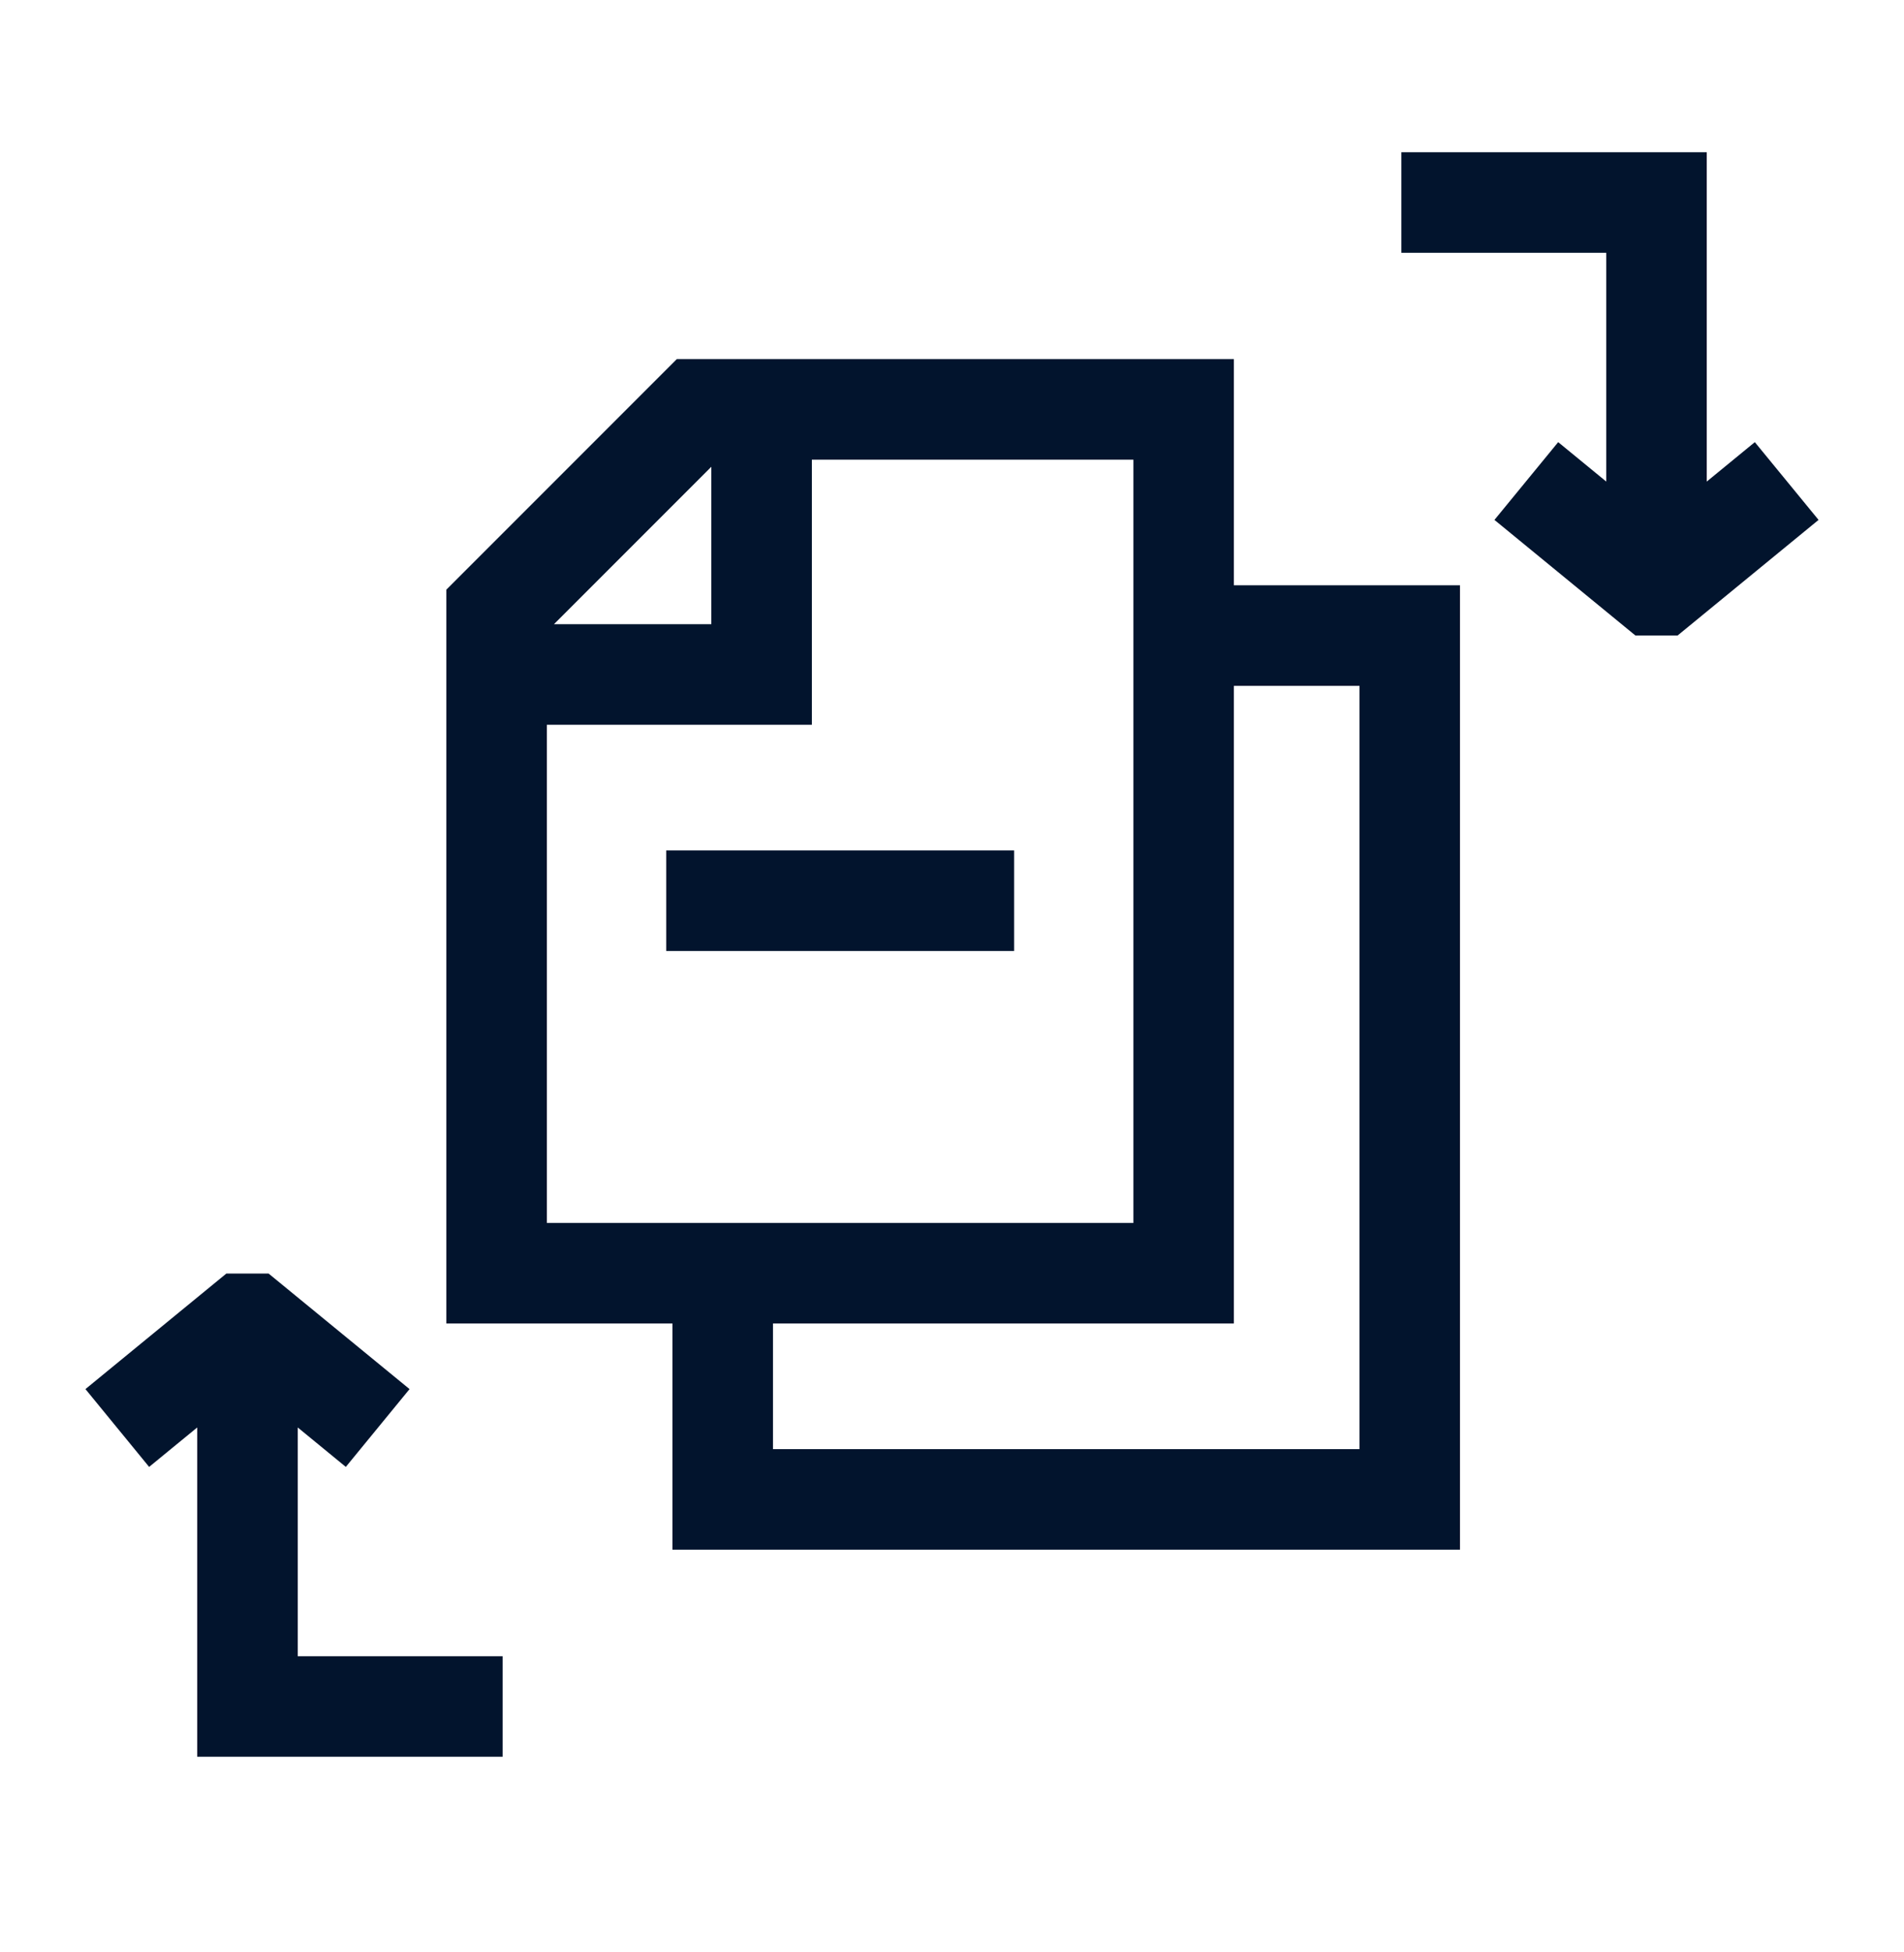<svg xmlns="http://www.w3.org/2000/svg" fill="none" viewBox="0 0 40 41" height="41" width="40">
<path fill="#02142D" d="M25.922 7.541H14.219L9.377 12.383V27.793H14.127V32.543H30.672V12.291H25.922V7.541ZM14.944 9.802V13.108H11.638L14.944 9.802ZM11.489 15.22H17.056V9.653H23.811V25.682H11.489V15.22ZM28.561 14.403V30.432H16.239V27.793H25.922V14.403H28.561Z"></path>
<path fill="#02142D" d="M13.996 17.859H21.305V19.971H13.996V17.859Z"></path>
<path fill="#02142D" d="M6.255 29.977L7.265 30.805L8.604 29.171L5.642 26.744H4.756L1.795 29.171L3.133 30.805L4.143 29.977V36.892H10.559V34.781H6.255V29.977Z"></path>
<path fill="#02142D" d="M36.866 9.285L35.856 10.113V3.197H29.441V5.309H33.745V10.113L32.735 9.285L31.396 10.918L34.358 13.346H35.243L38.205 10.918L36.866 9.285Z"></path>
</svg>
